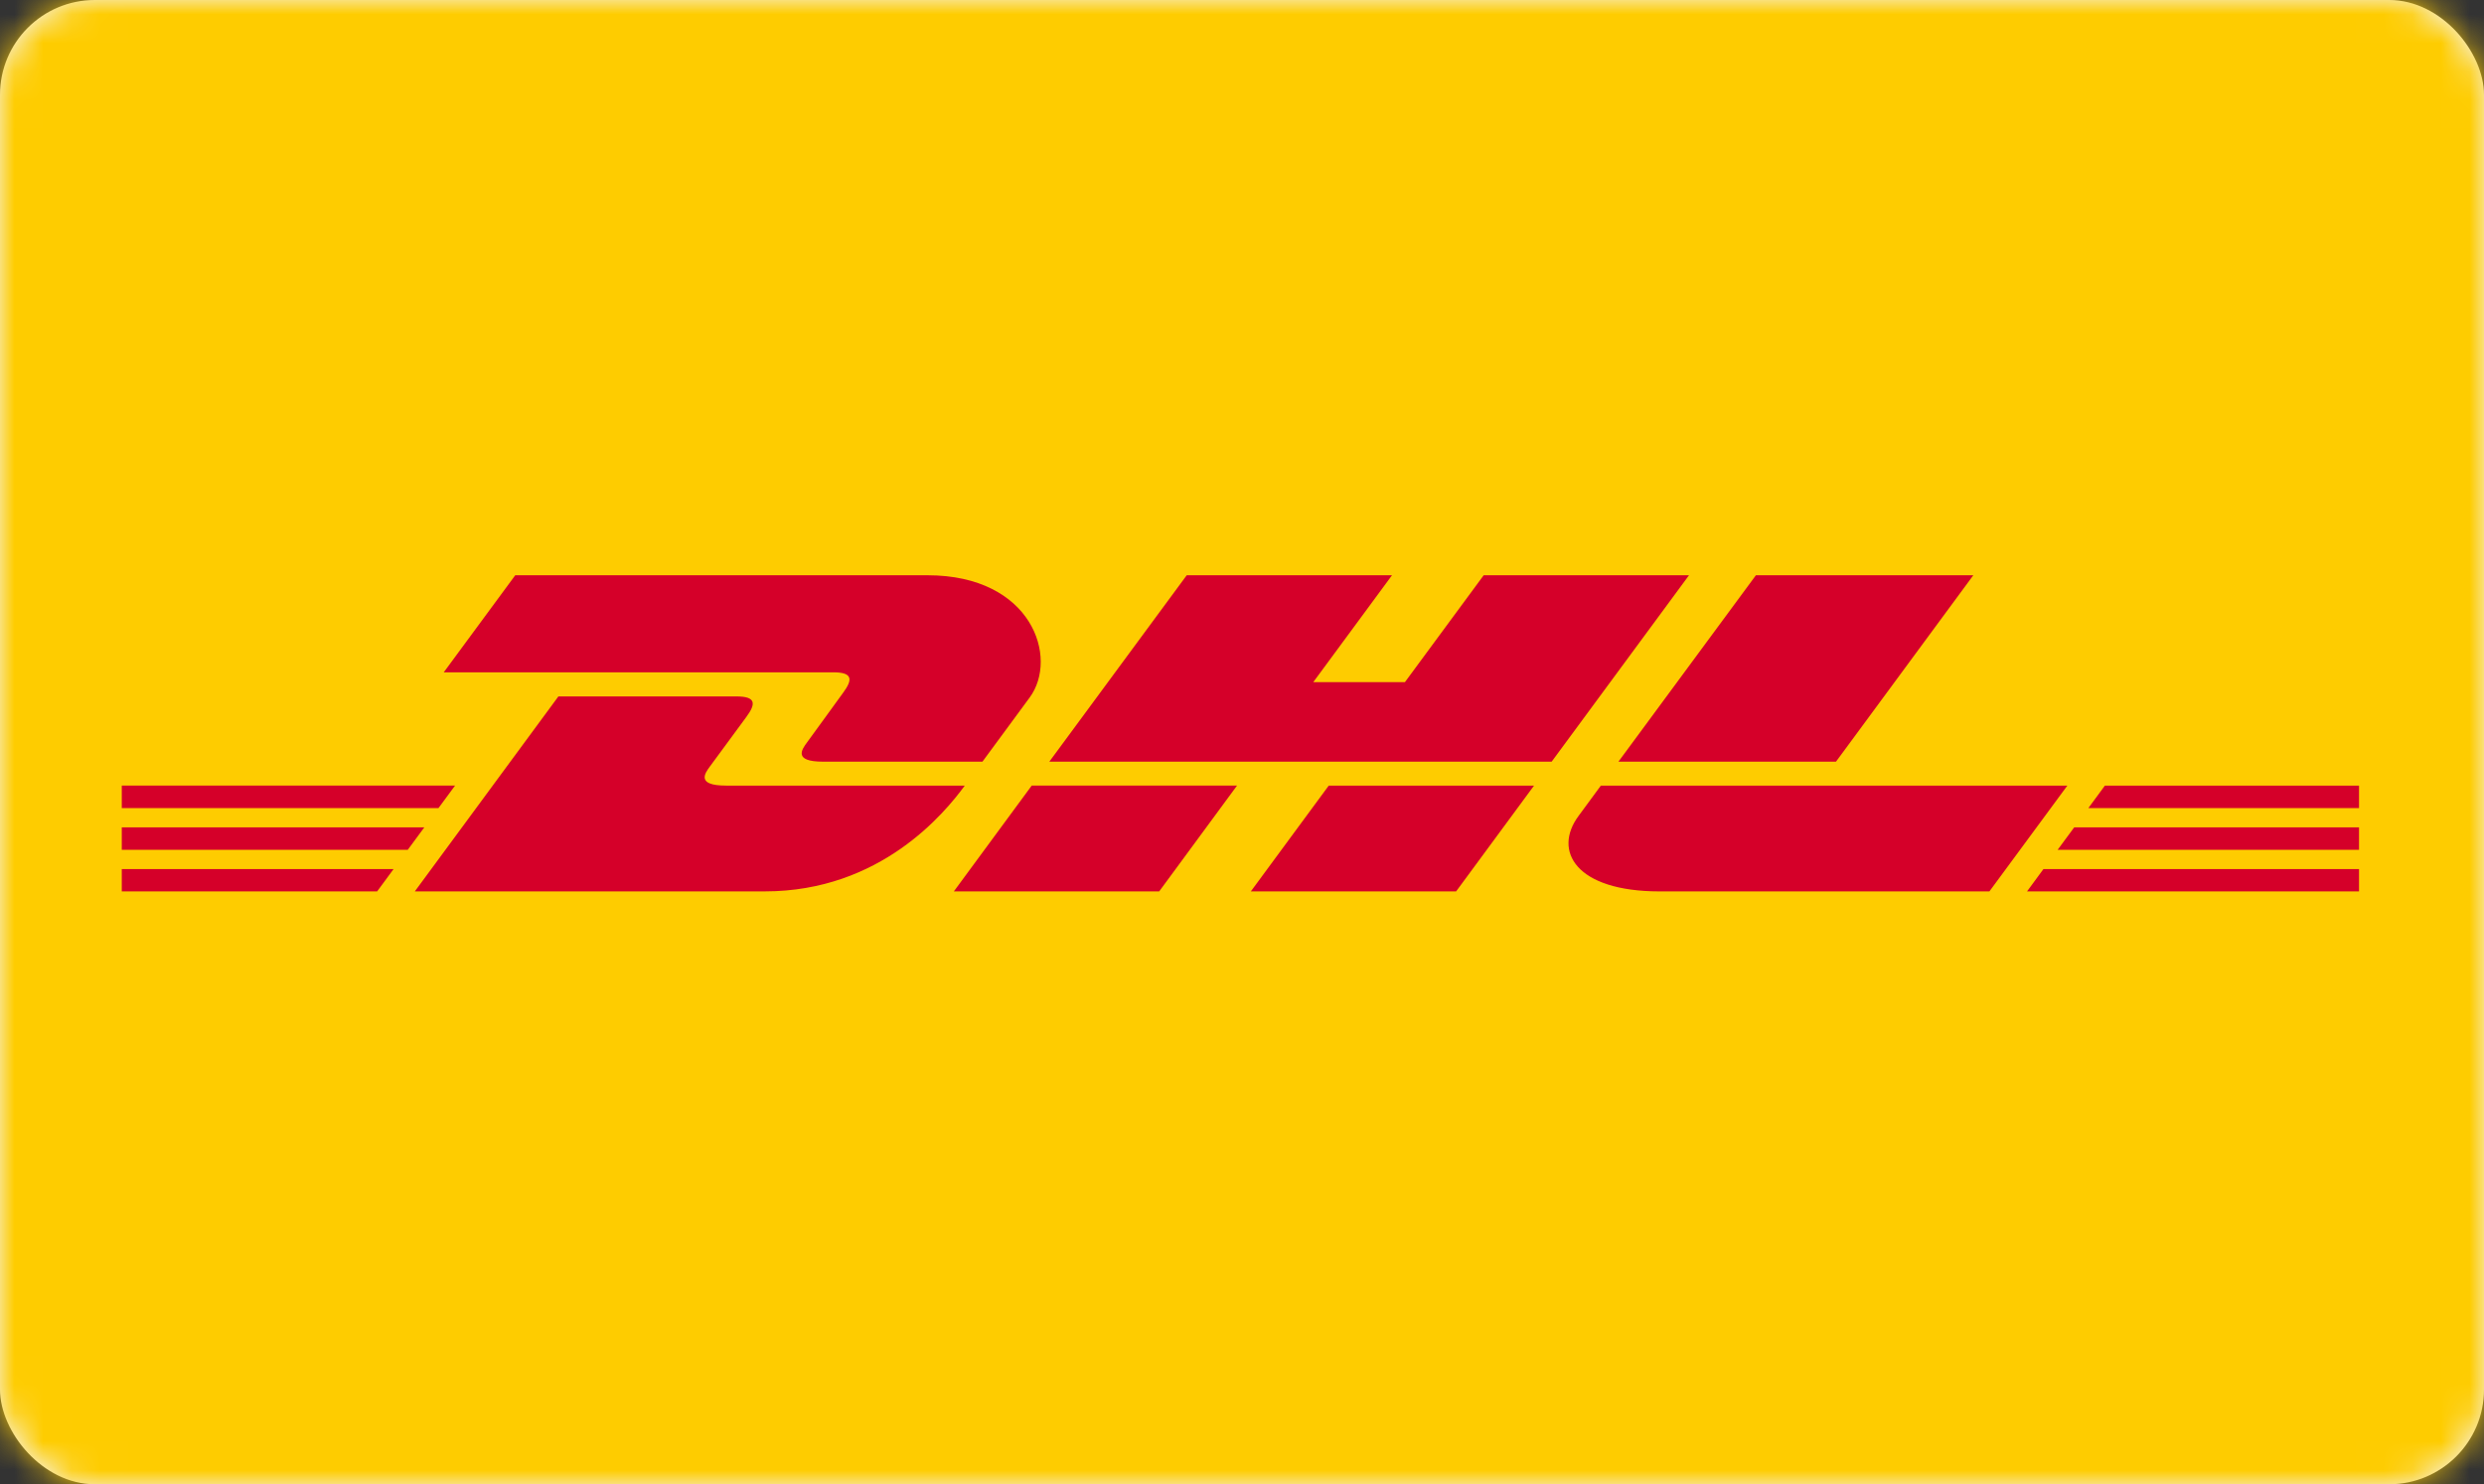<svg xmlns="http://www.w3.org/2000/svg" xmlns:xlink="http://www.w3.org/1999/xlink" width="87" height="52" viewBox="0 0 87 52">
    <rect x="0" y="0" width="87" height="52" fill="#333333" stroke="none"/>
    <defs>
        <rect id="nf7tfxw24a" width="87" height="52" x="0" y="0" rx="3.323"/>
    </defs>
    <g fill="none" fill-rule="evenodd">
        <g>
            <g>
                <g>
                    <g transform="translate(-1018 -114) translate(210 67) translate(808) translate(0 47)">
                        <mask id="wpispt80wb" fill="#fff">
                            <use xlink:href="#nf7tfxw24a"/>
                        </mask>
                        <use fill="#F6F4F1" xlink:href="#nf7tfxw24a"/>
                        <g mask="url(#wpispt80wb)">
                            <g>
                                <path fill="#FECC00" d="M0 0H87V52H0z"/>
                                <g fill-rule="nonzero">
                                    <path fill="#FECC00" d="M78.358 0L78.358 17.283 0 17.283 0 0z" transform="translate(4.265 17.05)"/>
                                    <path fill="#D50029" d="M25.264 7.221c-.342.464-.915 1.27-1.264 1.74-.177.24-.496.674.564.674h5.58l1.653-2.246c1.025-1.39.088-4.285-3.578-4.285H13.781l-2.504 3.4h13.645c.688 0 .679.261.342.717zm-4.099 3.252c-1.06 0-.74-.435-.563-.674.349-.47.931-1.268 1.273-1.731.338-.457.346-.719-.343-.719h-6.24l-5.028 6.83h12.261c4.05 0 6.304-2.753 7-3.705h-8.36zm7.977 3.706h7.193l2.726-3.706H31.87c-.002 0-2.727 3.706-2.727 3.706zM47.7 3.104l-2.759 3.745h-3.21l2.758-3.745h-7.19l-4.812 6.53h17.594l4.81-6.53H47.7zm-8.155 11.075h7.19l2.728-3.705h-7.19c-.003 0-2.728 3.705-2.728 3.705zM0 11.935v.787h10.017l.58-.787H0zm11.673-1.462H0v.787h11.093l.58-.787zM0 14.18h8.944l.576-.783H0v.783zm67.802-1.457h10.556v-.787h-9.976l-.58.787zm-1.072 1.457h11.628v-.783H67.305l-.575.783zm2.727-3.706l-.579.787h9.48v-.787h-8.901zm-9.419-.838l4.81-6.531h-7.615c-.003 0-4.814 6.53-4.814 6.53h7.62zm-8.235.838s-.526.718-.782 1.064c-.902 1.22-.104 2.642 2.843 2.642h11.548l2.729-3.705H51.803z" transform="translate(4.265 17.05)"/>
                                </g>
                            </g>
                        </g>
                    </g>
                </g>
            </g>
        </g>
    </g>
</svg>
